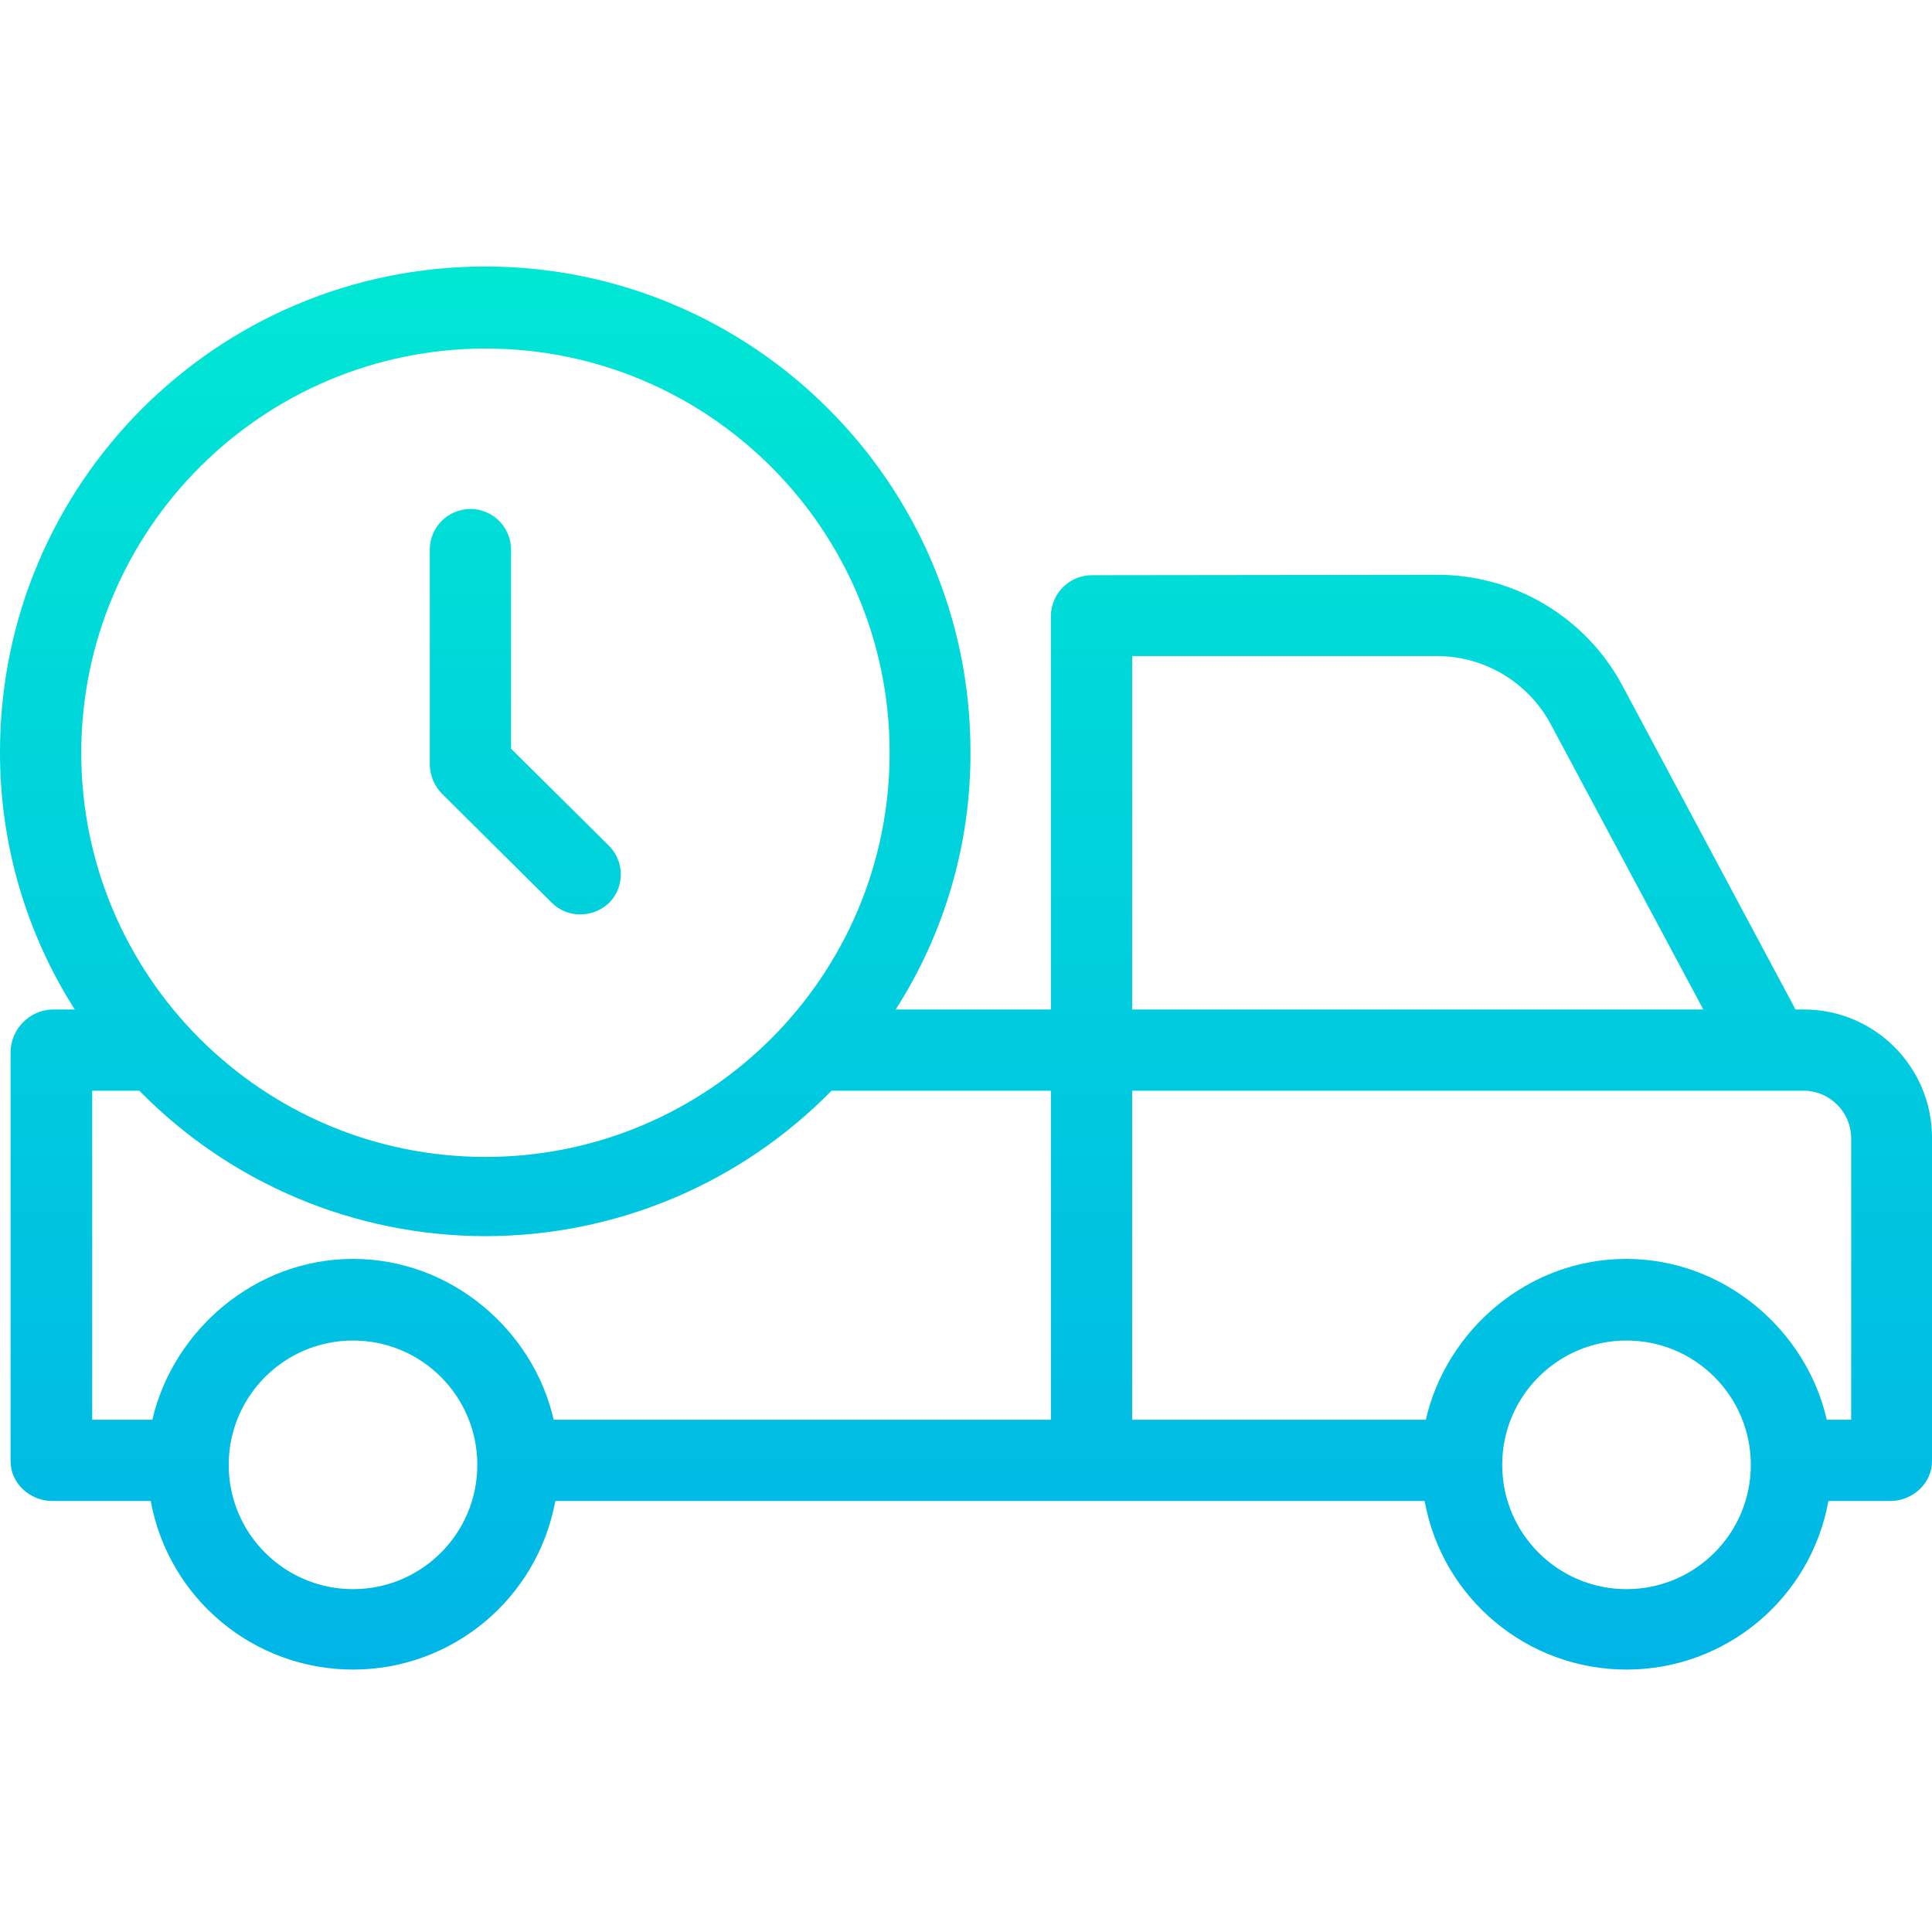 <svg height="475pt" viewBox="0 -65 475.601 475" width="475pt" xmlns="http://www.w3.org/2000/svg" xmlns:xlink="http://www.w3.org/1999/xlink"><linearGradient id="a"><stop offset="0" stop-color="#00efd1"/><stop offset="1" stop-color="#00acea"/></linearGradient><linearGradient id="b" gradientTransform="matrix(1 0 0 -1 -18.299 431.2)" gradientUnits="userSpaceOnUse" x1="147.613" x2="147.613" xlink:href="#a" y1="486.288" y2="21.629"/><linearGradient id="c" gradientTransform="matrix(1 0 0 -1 -18.299 431.2)" gradientUnits="userSpaceOnUse" x1="256.1" x2="256.1" xlink:href="#a" y1="486.288" y2="21.629"/><path d="m135.801 156.898c1.875 1.891 4.438 2.938 7.102 2.902 2.652-.012 5.195-1.051 7.098-2.902 1.848-1.895 2.863-4.445 2.824-7.09-.035-2.645-1.125-5.168-3.023-7.008l-24-23.801v-49c0-5.523-4.477-10-10-10-5.523 0-10 4.477-10 10v53.102c.094 2.672 1.203 5.211 3.102 7.098zm0 0" fill="url(#b)"/><path d="m444.301 183.199h-2.301l-42.598-79.699c-9.059-16.953-26.781-27.469-46-27.301h-.203l-84.297.102c-5.539-.047-10.082 4.363-10.203 9.898v97h-38.199c12.129-18.949 18.516-41 18.402-63.5 0-65.898-53.602-119.398-119.5-119.398-65.934.031-119.371 53.469-119.402 119.398-.066 22.492 6.316 44.531 18.402 63.5h-5.5c-5.652.18-10.176 4.75-10.301 10.402v100.797c0 5.5 4.801 9.801 10.301 9.801h24.199c4.406 24.043 25.359 41.5 49.801 41.5 24.438 0 45.391-17.457 49.797-41.5h214c4.355 24.031 25.281 41.5 49.703 41.5 24.418 0 45.344-17.469 49.699-41.5h15.199c5.5 0 10.301-4.301 10.301-9.801v-79.797c-.09-17.266-14.035-31.258-31.301-31.402zm-165.602-87h74.602c11.836-.141 22.773 6.289 28.398 16.699l37.602 70.301h-140.602zm-159.199-75.699c54.953 0 99.5 44.547 99.5 99.5s-44.547 99.5-99.5 99.5-99.5-44.547-99.5-99.5c.074-54.922 44.578-99.426 99.5-99.5zm-32.598 305.398c-16.902 0-30.602-13.699-30.602-30.598 0-16.902 13.699-30.602 30.602-30.602 16.898 0 30.598 13.699 30.598 30.602 0 16.898-13.699 30.598-30.598 30.598zm0-81.297c-24.102 0-44.301 17.598-49.402 39.598h-14.801v-81h11.602c22.434 22.898 53.145 35.801 85.199 35.801 32.059 0 62.766-12.902 85.199-35.801h54v81h-122.398c-5-22-25.199-39.598-49.398-39.598zm313.5 81.297c-16.902 0-30.602-13.699-30.602-30.598 0-16.902 13.699-30.602 30.602-30.602 16.898 0 30.598 13.699 30.598 30.602 0 16.898-13.699 30.598-30.598 30.598zm55.297-41.699h-6c-5-22-25.199-39.598-49.398-39.598s-44.301 17.598-49.301 39.598h-72.301v-81h165.602c6.258.188 11.27 5.242 11.398 11.5zm0 0" fill="url(#c)"/></svg>